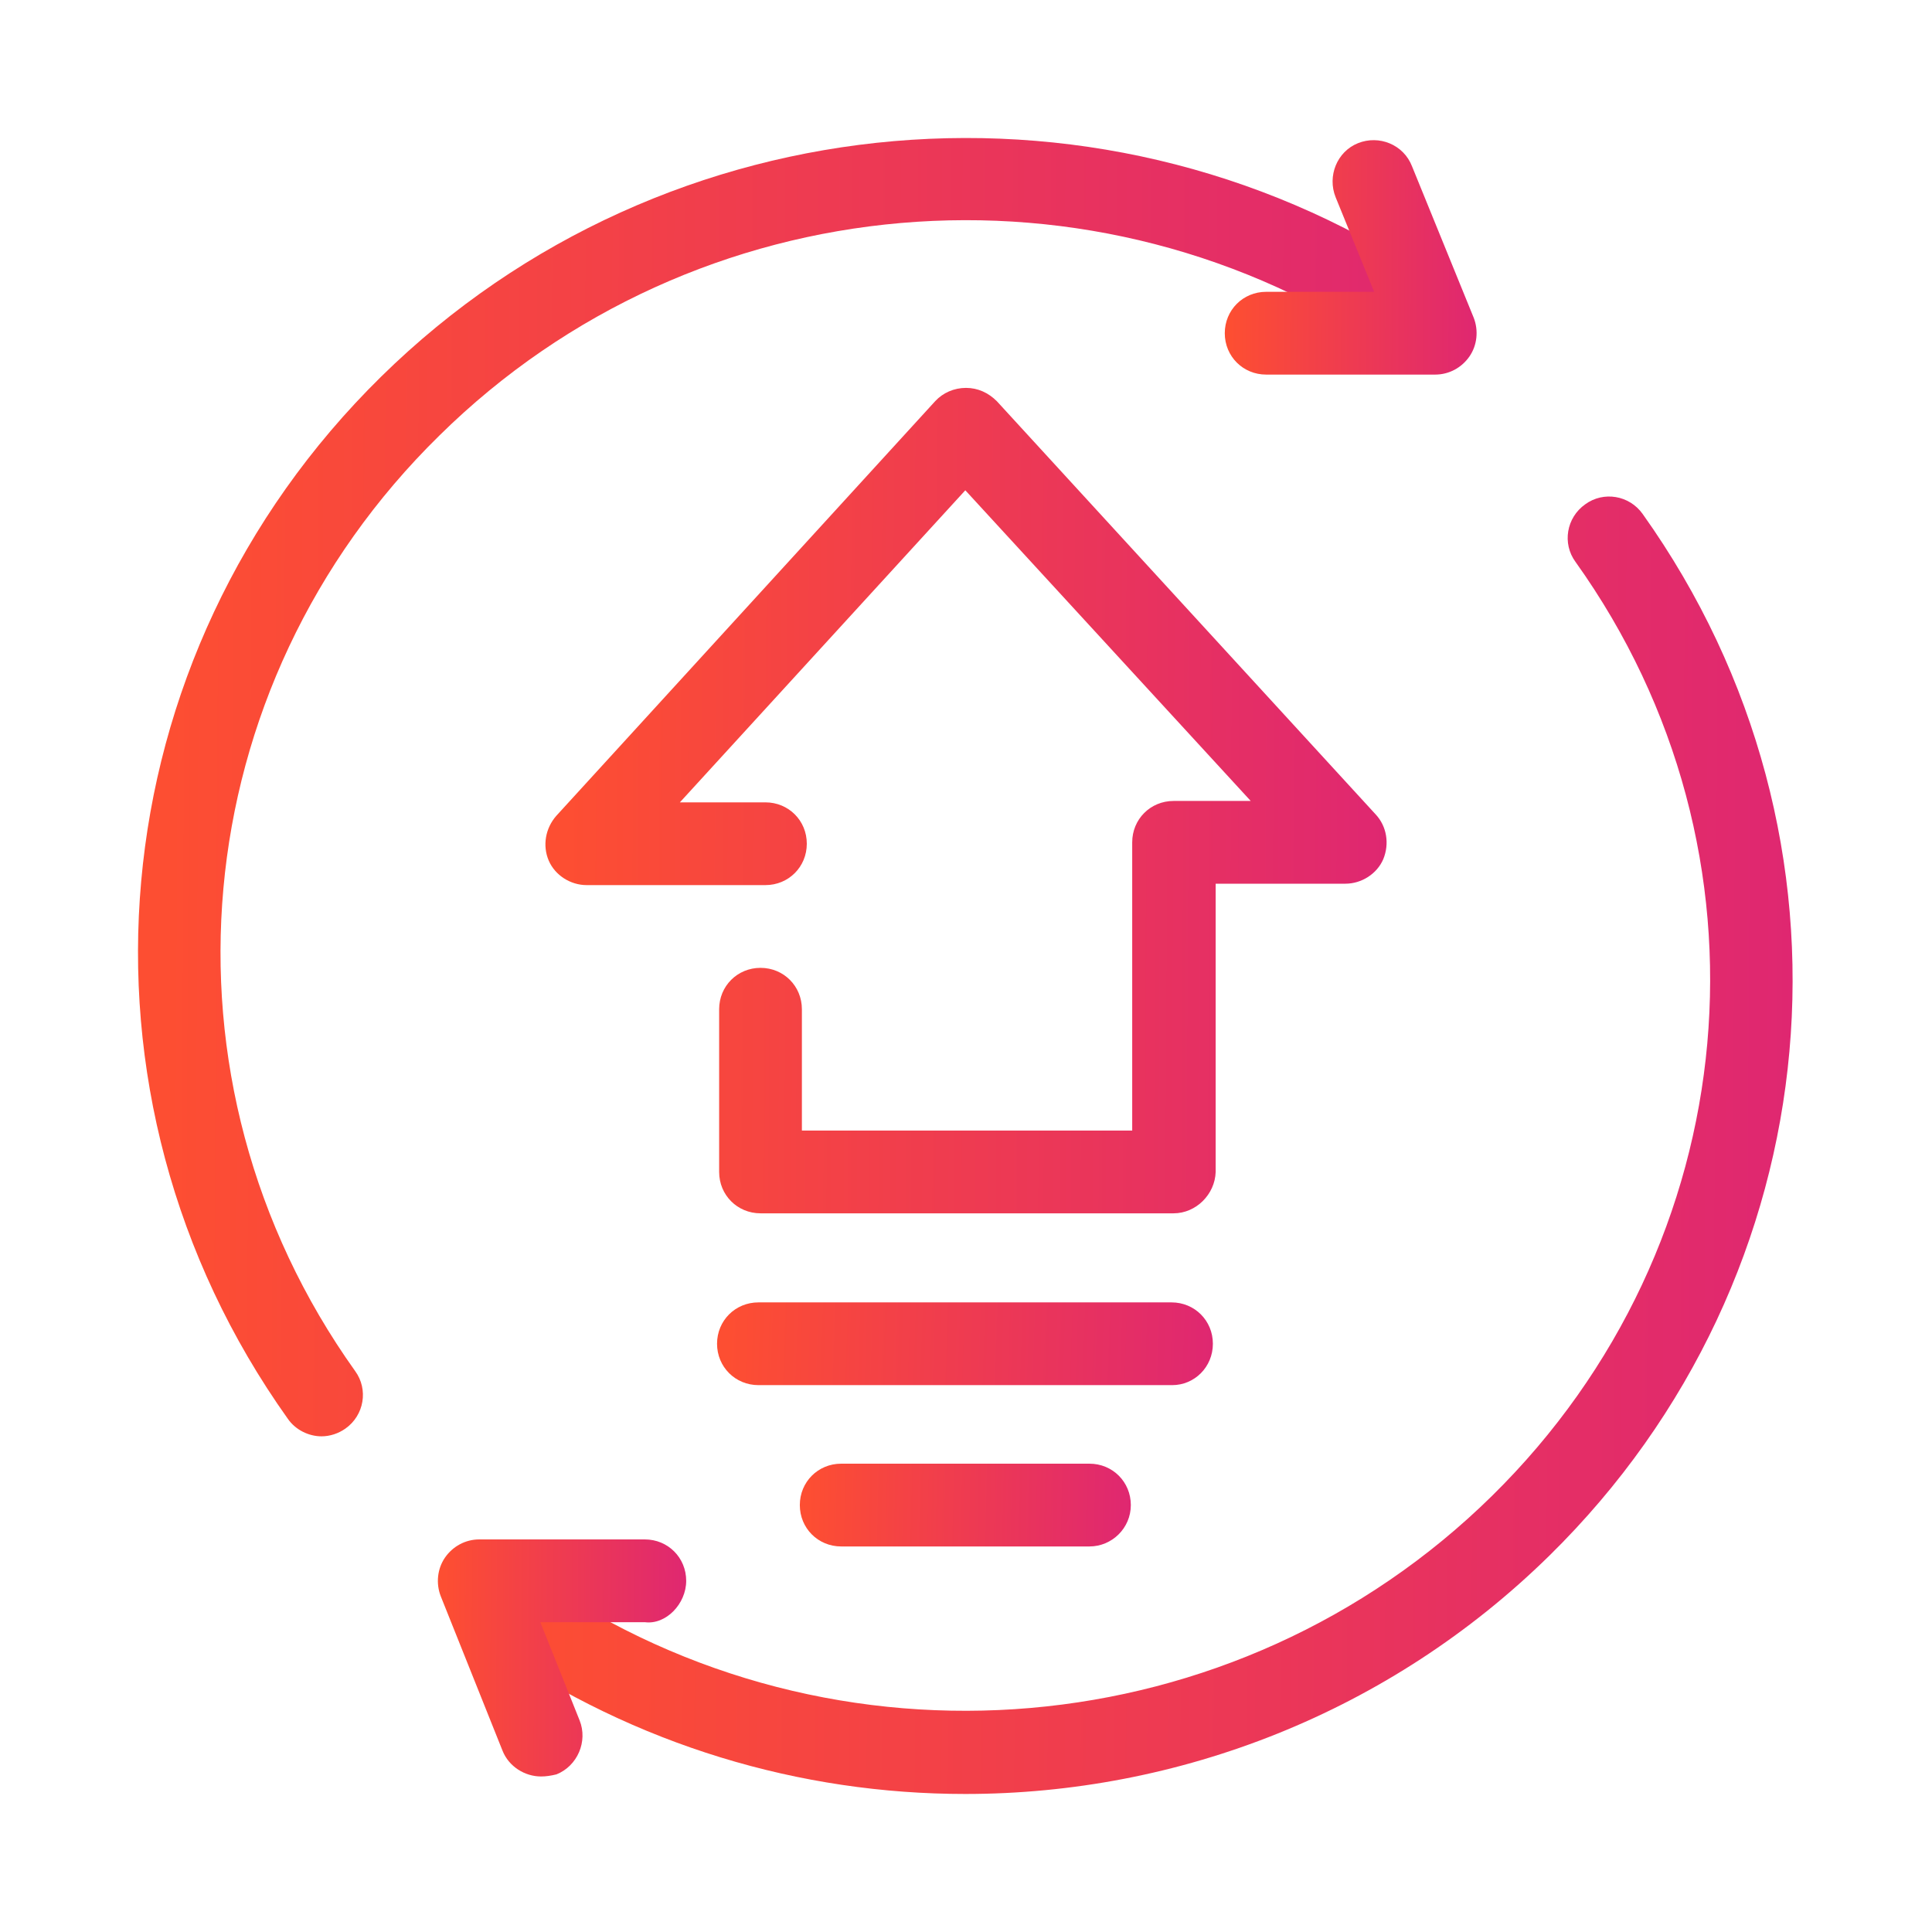 <svg width="70" height="70" viewBox="0 0 70 70" fill="none" xmlns="http://www.w3.org/2000/svg">
<path d="M34.975 64.999C29.003 64.999 23.032 63.246 17.823 59.663C17.137 59.181 16.985 58.266 17.442 57.58C17.925 56.894 18.84 56.741 19.526 57.199C30.248 64.567 44.783 63.322 54.057 54.2C63.306 45.104 64.602 30.874 57.081 20.355C56.598 19.694 56.751 18.754 57.437 18.271C58.097 17.788 59.038 17.941 59.52 18.627C67.88 30.366 66.457 46.222 56.141 56.36C50.347 62.052 42.699 64.999 34.975 64.999Z" fill="url(#paint0_linear_4893_12211)"/>
<path d="M11.649 52.041C11.192 52.041 10.709 51.812 10.429 51.406C2.07 39.667 3.493 23.786 13.809 13.647C24.125 3.509 40.26 2.137 52.177 10.319C52.863 10.801 53.016 11.716 52.558 12.402C52.076 13.088 51.135 13.241 50.475 12.783C39.727 5.389 25.192 6.634 15.918 15.782C6.643 24.878 5.347 39.133 12.869 49.678C13.351 50.339 13.199 51.279 12.513 51.762C12.259 51.94 11.954 52.041 11.649 52.041Z" fill="url(#paint1_linear_4893_12211)"/>
<path d="M45.875 13.572C45.037 13.572 44.376 12.911 44.376 12.073C44.376 11.234 45.037 10.573 45.875 10.573H49.788L48.391 7.143C48.086 6.381 48.441 5.492 49.204 5.187C49.966 4.882 50.855 5.237 51.16 6.025L53.396 11.514C53.574 11.971 53.523 12.505 53.244 12.911C52.964 13.318 52.507 13.572 51.999 13.572H45.875Z" fill="url(#paint2_linear_4893_12211)"/>
<path d="M19.603 64.365C19.018 64.365 18.434 64.009 18.205 63.425L15.969 57.834C15.791 57.377 15.842 56.844 16.121 56.437C16.401 56.031 16.858 55.776 17.366 55.776H23.363C24.202 55.776 24.862 56.437 24.862 57.276C24.862 58.114 24.125 58.876 23.363 58.775H19.577L21 62.332C21.305 63.094 20.924 63.984 20.162 64.289C19.958 64.339 19.78 64.365 19.603 64.365Z" fill="url(#paint3_linear_4893_12211)"/>
<path d="M42.521 43.961H27.555C26.717 43.961 26.056 43.3 26.056 42.462V36.567C26.056 35.728 26.717 35.067 27.555 35.067C28.394 35.067 29.054 35.728 29.054 36.567V40.962H41.022V30.519C41.022 29.681 41.683 29.02 42.521 29.02H45.316L34.975 17.764L24.633 29.071H27.733C28.572 29.071 29.232 29.731 29.232 30.57C29.232 31.408 28.572 32.069 27.733 32.069H21.254C20.669 32.069 20.11 31.713 19.881 31.18C19.653 30.646 19.755 30.011 20.161 29.553L33.882 14.537C34.162 14.232 34.568 14.054 35 14.054C35.432 14.054 35.813 14.232 36.118 14.537L49.839 29.503C50.246 29.935 50.348 30.57 50.119 31.129C49.89 31.663 49.331 32.018 48.747 32.018H44.046V42.462C44.021 43.275 43.334 43.961 42.521 43.961Z" fill="url(#paint4_linear_4893_12211)"/>
<path d="M42.471 50.186H27.48C26.641 50.186 25.98 49.525 25.98 48.687C25.98 47.848 26.641 47.188 27.48 47.188H42.446C43.284 47.188 43.945 47.848 43.945 48.687C43.945 49.525 43.284 50.186 42.471 50.186Z" fill="url(#paint5_linear_4893_12211)"/>
<path d="M39.473 56.031H30.478C29.639 56.031 28.979 55.37 28.979 54.531C28.979 53.693 29.639 53.032 30.478 53.032H39.473C40.311 53.032 40.972 53.693 40.972 54.531C40.972 55.37 40.286 56.031 39.473 56.031Z" fill="url(#paint6_linear_4893_12211)"/>
<defs>
<linearGradient id="paint0_linear_4893_12211" x1="65.106" y1="46.666" x2="18.21" y2="46.399" gradientUnits="userSpaceOnUse">
<stop stop-color="#DF2771"/>
<stop offset="1" stop-color="#FD4E32"/>
</linearGradient>
<linearGradient id="paint1_linear_4893_12211" x1="52.976" y1="33.695" x2="6.03" y2="33.428" gradientUnits="userSpaceOnUse">
<stop stop-color="#DF2771"/>
<stop offset="1" stop-color="#FD4E32"/>
</linearGradient>
<linearGradient id="paint2_linear_4893_12211" x1="53.53" y1="10.259" x2="44.573" y2="10.205" gradientUnits="userSpaceOnUse">
<stop stop-color="#DF2771"/>
<stop offset="1" stop-color="#FD4E32"/>
</linearGradient>
<linearGradient id="paint3_linear_4893_12211" x1="24.892" y1="61.015" x2="16.059" y2="60.964" gradientUnits="userSpaceOnUse">
<stop stop-color="#DF2771"/>
<stop offset="1" stop-color="#FD4E32"/>
</linearGradient>
<linearGradient id="paint4_linear_4893_12211" x1="50.338" y1="32.297" x2="20.418" y2="32.126" gradientUnits="userSpaceOnUse">
<stop stop-color="#DF2771"/>
<stop offset="1" stop-color="#FD4E32"/>
</linearGradient>
<linearGradient id="paint5_linear_4893_12211" x1="44.004" y1="49.017" x2="26.387" y2="48.425" gradientUnits="userSpaceOnUse">
<stop stop-color="#DF2771"/>
<stop offset="1" stop-color="#FD4E32"/>
</linearGradient>
<linearGradient id="paint6_linear_4893_12211" x1="41.011" y1="54.861" x2="29.242" y2="54.597" gradientUnits="userSpaceOnUse">
<stop stop-color="#DF2771"/>
<stop offset="1" stop-color="#FD4E32"/>
</linearGradient>
</defs>
</svg>
